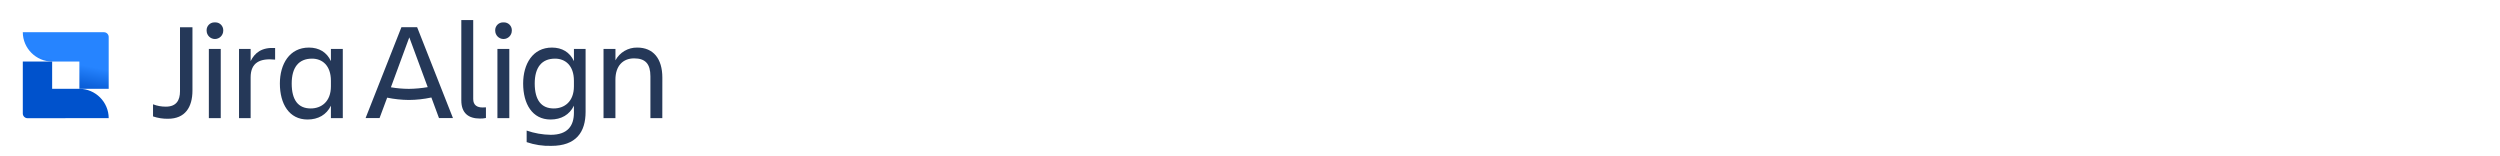 <?xml version="1.0" encoding="UTF-8" standalone="no"?> <svg xmlns="http://www.w3.org/2000/svg" xmlns:xlink="http://www.w3.org/1999/xlink" xmlns:serif="http://www.serif.com/" width="100%" height="100%" viewBox="0 0 224 14" version="1.1" xml:space="preserve" style="fill-rule:evenodd;clip-rule:evenodd;stroke-linejoin:round;stroke-miterlimit:2;"><rect id="Artboard1" x="0" y="0" width="223.634" height="13.664" style="fill:none;"></rect><g id="Layer_2"><g id="Layer_1-2"><path id="path296" d="M2.043,2.888c0.003,1.441 1.189,2.625 2.629,2.626l2.441,-0l0,2.443l2.626,0l-0,-4.648c-0.001,-0.228 -0.186,-0.416 -0.414,-0.421l-7.282,0Z" style="fill:url(#_Linear1);fill-rule:nonzero;"></path><path id="path298" d="M9.739,10.584c-0.002,-1.44 -1.186,-2.624 -2.626,-2.627l-2.441,0l0,-2.443l-2.629,-0l-0,4.655c-0,0.232 0.19,0.422 0.422,0.422l7.274,-0.007Z" style="fill:url(#_Linear2);fill-rule:nonzero;"></path><path id="path300" d="M16.128,2.441l1.116,0l-0,5.664c-0,1.5 -0.657,2.536 -2.193,2.536c-0.456,0.007 -0.909,-0.064 -1.34,-0.21l0,-1.086c0.366,0.142 0.756,0.214 1.149,0.211c0.941,0 1.268,-0.57 1.268,-1.376l0,-5.739Z" style="fill:#253858;fill-rule:nonzero;"></path><path id="path302" d="M19.258,2.008c0.016,-0.002 0.033,-0.002 0.05,-0.002c0.381,-0 0.695,0.314 0.695,0.696c0,0.016 -0,0.033 -0.001,0.049c-0,0.408 -0.336,0.744 -0.744,0.744c-0.408,0 -0.744,-0.336 -0.744,-0.744c-0.001,-0.016 -0.002,-0.033 -0.002,-0.049c0,-0.382 0.314,-0.696 0.696,-0.696c0.017,-0 0.033,0 0.05,0.002Zm-0.545,2.379l1.066,-0l0,6.197l-1.066,0l-0,-6.197Z" style="fill:#253858;fill-rule:nonzero;"></path><path id="path304" d="M22.457,10.584l-1.041,0l-0,-6.197l1.041,-0l-0,1.09c0.359,-0.731 0.979,-1.251 2.193,-1.176l-0,1.041c-1.364,-0.141 -2.193,0.272 -2.193,1.586l-0,3.656Z" style="fill:#253858;fill-rule:nonzero;"></path><path id="path306" d="M29.65,9.469c-0.397,0.818 -1.141,1.239 -2.096,1.239c-1.648,0 -2.477,-1.4 -2.477,-3.222c-0,-1.749 0.866,-3.223 2.601,-3.223c0.906,-0 1.6,0.41 1.972,1.214l0,-1.09l1.065,-0l-0,6.197l-1.065,0l0,-1.115Zm-1.81,0.248c0.954,-0 1.81,-0.607 1.81,-1.984l0,-0.495c0,-1.377 -0.782,-1.984 -1.69,-1.984c-1.203,0 -1.823,0.793 -1.823,2.232c0,1.494 0.596,2.231 1.699,2.231l0.004,-0Z" style="fill:#253858;fill-rule:nonzero;"></path><path id="path308" d="M34.69,8.75l-0.682,1.831l-1.252,0l3.211,-8.142l1.409,-0l3.21,8.142l-1.252,0l-0.682,-1.846c-0.664,0.143 -1.341,0.218 -2.02,0.222c-0.652,-0.006 -1.303,-0.075 -1.942,-0.207Zm3.633,-0.942l-1.65,-4.462l-1.648,4.475c0.533,0.091 1.071,0.138 1.612,0.141c0.565,-0.008 1.128,-0.059 1.686,-0.154Z" style="fill:#253858;fill-rule:nonzero;"></path><path id="path310" d="M42.995,10.621c-1.016,-0 -1.661,-0.483 -1.661,-1.623l0,-7.202l1.066,0l0,7.078c0,0.564 0.372,0.755 0.83,0.755c0.103,0.002 0.207,-0.002 0.31,-0.011l-0,0.954c-0.179,0.038 -0.362,0.055 -0.545,0.049Z" style="fill:#253858;fill-rule:nonzero;"></path><path id="path312" d="M45.115,2.008c0.016,-0.002 0.033,-0.002 0.049,-0.002c0.382,-0 0.696,0.314 0.696,0.696c0,0.016 -0.001,0.033 -0.002,0.049c0,0.408 -0.335,0.744 -0.743,0.744c-0.408,0 -0.744,-0.336 -0.744,-0.744c-0.001,-0.016 -0.002,-0.033 -0.002,-0.049c0,-0.382 0.314,-0.696 0.696,-0.696c0.016,-0 0.033,0 0.05,0.002Zm-0.546,2.379l1.065,-0l0,6.197l-1.065,0l0,-6.197Z" style="fill:#253858;fill-rule:nonzero;"></path><path id="path314" d="M51.423,9.469c-0.397,0.818 -1.14,1.239 -2.094,1.239c-1.637,0 -2.455,-1.4 -2.455,-3.222c-0,-1.749 0.855,-3.223 2.579,-3.223c0.904,-0 1.599,0.41 1.972,1.214l-0,-1.09l1.044,-0l-0,5.634c-0,1.823 -0.855,3.049 -3.074,3.049c-0.75,0.022 -1.497,-0.091 -2.207,-0.335l-0,-1.035c0.693,0.24 1.419,0.368 2.152,0.379c1.55,-0 2.083,-0.831 2.083,-1.983l0,-0.627Zm-1.81,0.248c0.955,-0 1.81,-0.607 1.81,-1.984l0,-0.495c0,-1.377 -0.781,-1.984 -1.69,-1.984c-1.203,0 -1.822,0.793 -1.822,2.232c0.004,1.494 0.6,2.231 1.702,2.231Z" style="fill:#253858;fill-rule:nonzero;"></path><path id="path316" d="M59.344,10.584l-1.067,0l0,-3.744c0,-1.115 -0.446,-1.61 -1.462,-1.61c-0.986,0 -1.673,0.657 -1.673,1.909l0,3.445l-1.066,0l-0,-6.197l1.069,-0l-0,1.017c0.386,-0.717 1.144,-1.158 1.958,-1.141c1.425,-0 2.244,0.986 2.244,2.69l-0.003,3.631Z" style="fill:#253858;fill-rule:nonzero;"></path></g></g><defs><linearGradient id="_Linear1" x1="0" y1="0" x2="1" y2="0" gradientUnits="userSpaceOnUse" gradientTransform="matrix(0.597,-3.078,3.078,0.597,5.27,8.622)"><stop offset="0" style="stop-color:#0052cc;stop-opacity:1"></stop><stop offset="0.15" style="stop-color:#0052cc;stop-opacity:1"></stop><stop offset="0.5" style="stop-color:#0e64de;stop-opacity:1"></stop><stop offset="1" style="stop-color:#2684ff;stop-opacity:1"></stop></linearGradient><linearGradient id="_Linear2" x1="0" y1="0" x2="1" y2="0" gradientUnits="userSpaceOnUse" gradientTransform="matrix(-32.709,111.001,-111.001,-32.709,-8151.56,642.434)"><stop offset="0" style="stop-color:#0052cc;stop-opacity:1"></stop><stop offset="0.15" style="stop-color:#0052cc;stop-opacity:1"></stop><stop offset="0.5" style="stop-color:#0e64de;stop-opacity:1"></stop><stop offset="1" style="stop-color:#2684ff;stop-opacity:1"></stop></linearGradient></defs></svg> 